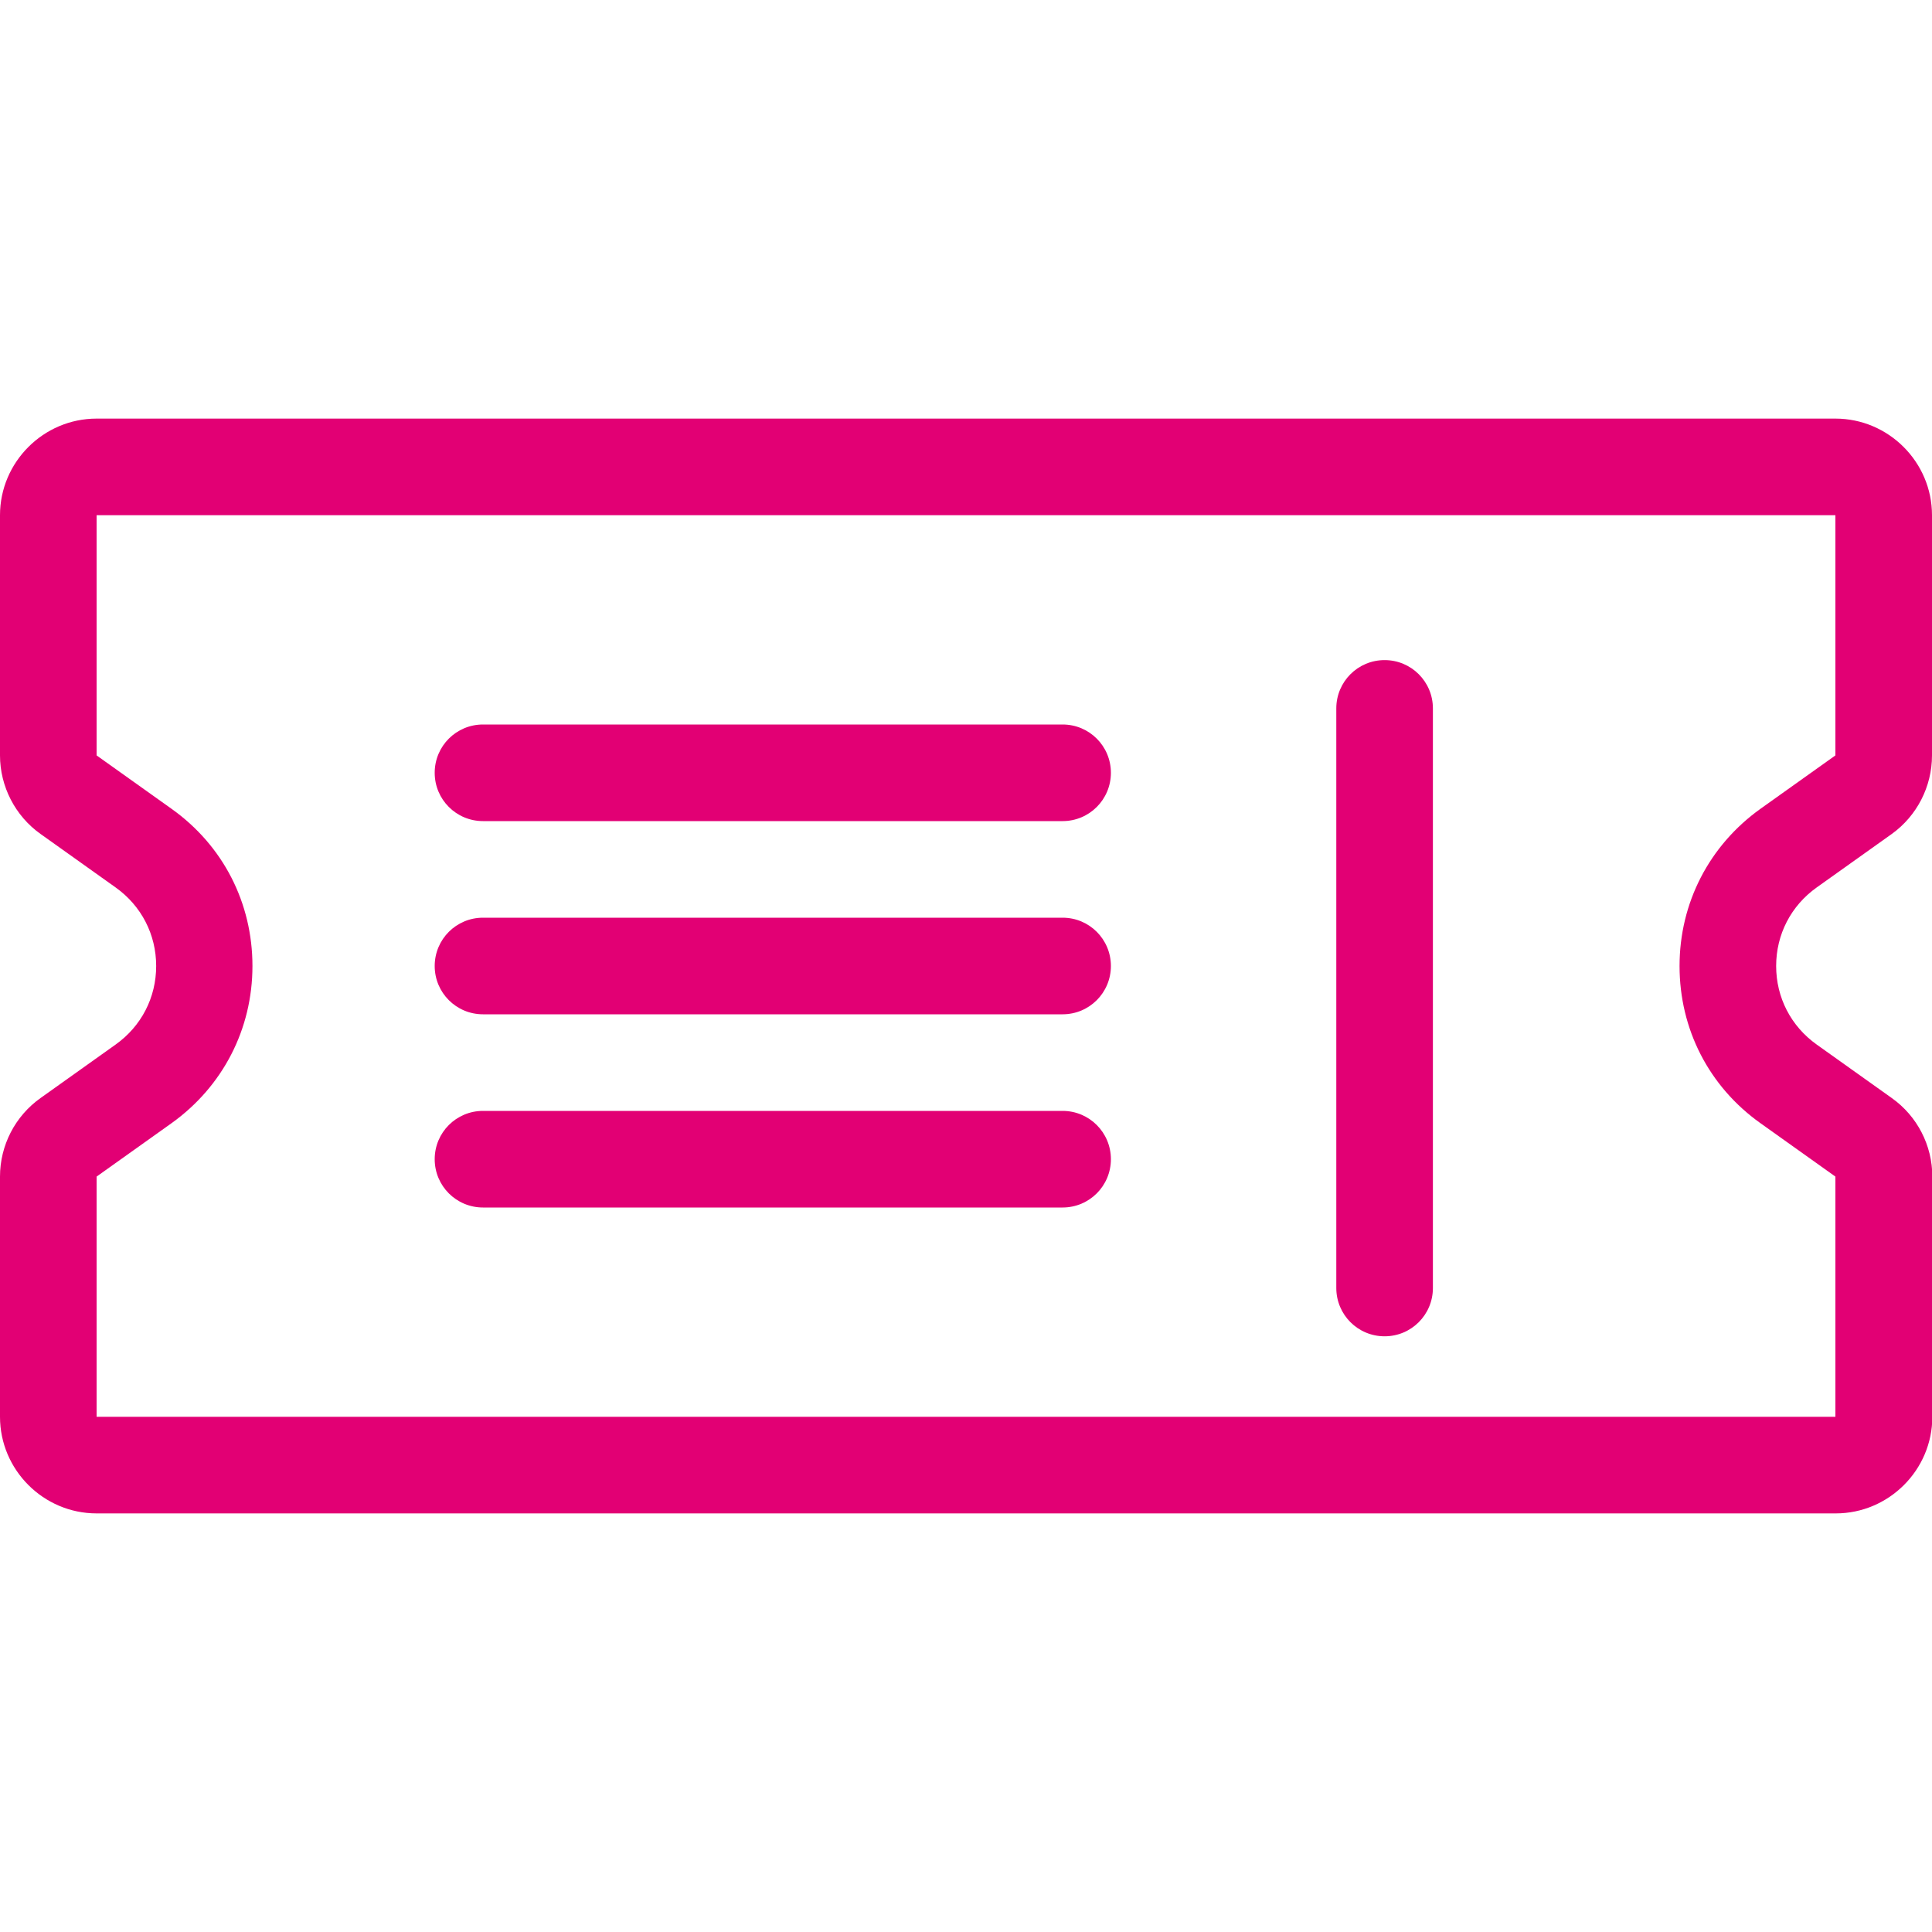<svg width="60" height="60" viewBox="0 0 60 60" fill="none" xmlns="http://www.w3.org/2000/svg">
<g clip-path="url(#clip0_259_1015)">
<path d="M57 47H3C1.35 47 0 45.65 0 44V36.54C0 35.57 0.47 34.66 1.26 34.1L3.59 32.44C4.39 31.87 4.85 30.98 4.85 30C4.85 29.02 4.39 28.13 3.59 27.56L1.26 25.9C0.47 25.34 0 24.42 0 23.46V16C0 14.35 1.35 13 3 13H57C58.65 13 60 14.35 60 16V23.46C60 24.43 59.53 25.34 58.75 25.9L56.42 27.56C55.62 28.13 55.16 29.02 55.16 30C55.16 30.98 55.62 31.87 56.42 32.44L58.75 34.1C59.54 34.66 60.01 35.57 60.01 36.54V44C60.01 45.65 58.66 47 57.01 47H57ZM3 16V23.46L5.33 25.12C6.93 26.26 7.84 28.04 7.84 30C7.84 31.96 6.92 33.74 5.33 34.88L3 36.54V44H57V36.54L54.67 34.88C53.07 33.74 52.16 31.96 52.16 30C52.16 28.04 53.08 26.26 54.67 25.12L57 23.46V16H3Z" fill="#E20074"/>
<path d="M43 41.5C42.17 41.5 41.5 40.83 41.5 40V22C41.5 21.17 42.17 20.5 43 20.5C43.83 20.5 44.5 21.17 44.5 22V40C44.5 40.83 43.83 41.5 43 41.5Z" fill="#E20074"/>
<path d="M33 31.5H15C14.17 31.5 13.5 30.83 13.5 30C13.5 29.17 14.17 28.5 15 28.5H33C33.83 28.5 34.5 29.17 34.5 30C34.5 30.83 33.83 31.5 33 31.5Z" fill="#E20074"/>
<path d="M33 25.5H15C14.17 25.5 13.5 24.83 13.5 24C13.5 23.17 14.17 22.5 15 22.5H33C33.83 22.5 34.5 23.17 34.5 24C34.5 24.83 33.83 25.5 33 25.5Z" fill="#E20074"/>
<path d="M33 37.5H15C14.17 37.5 13.5 36.83 13.5 36C13.5 35.17 14.17 34.5 15 34.5H33C33.83 34.5 34.5 35.17 34.5 36C34.5 36.83 33.83 37.5 33 37.5Z" fill="#E20074"/>
</g>
<defs>
<clipPath id="clip0_259_1015">
<rect width="60" height="34" fill="white" transform="translate(0 13)"/>
</clipPath>
</defs>
</svg>
